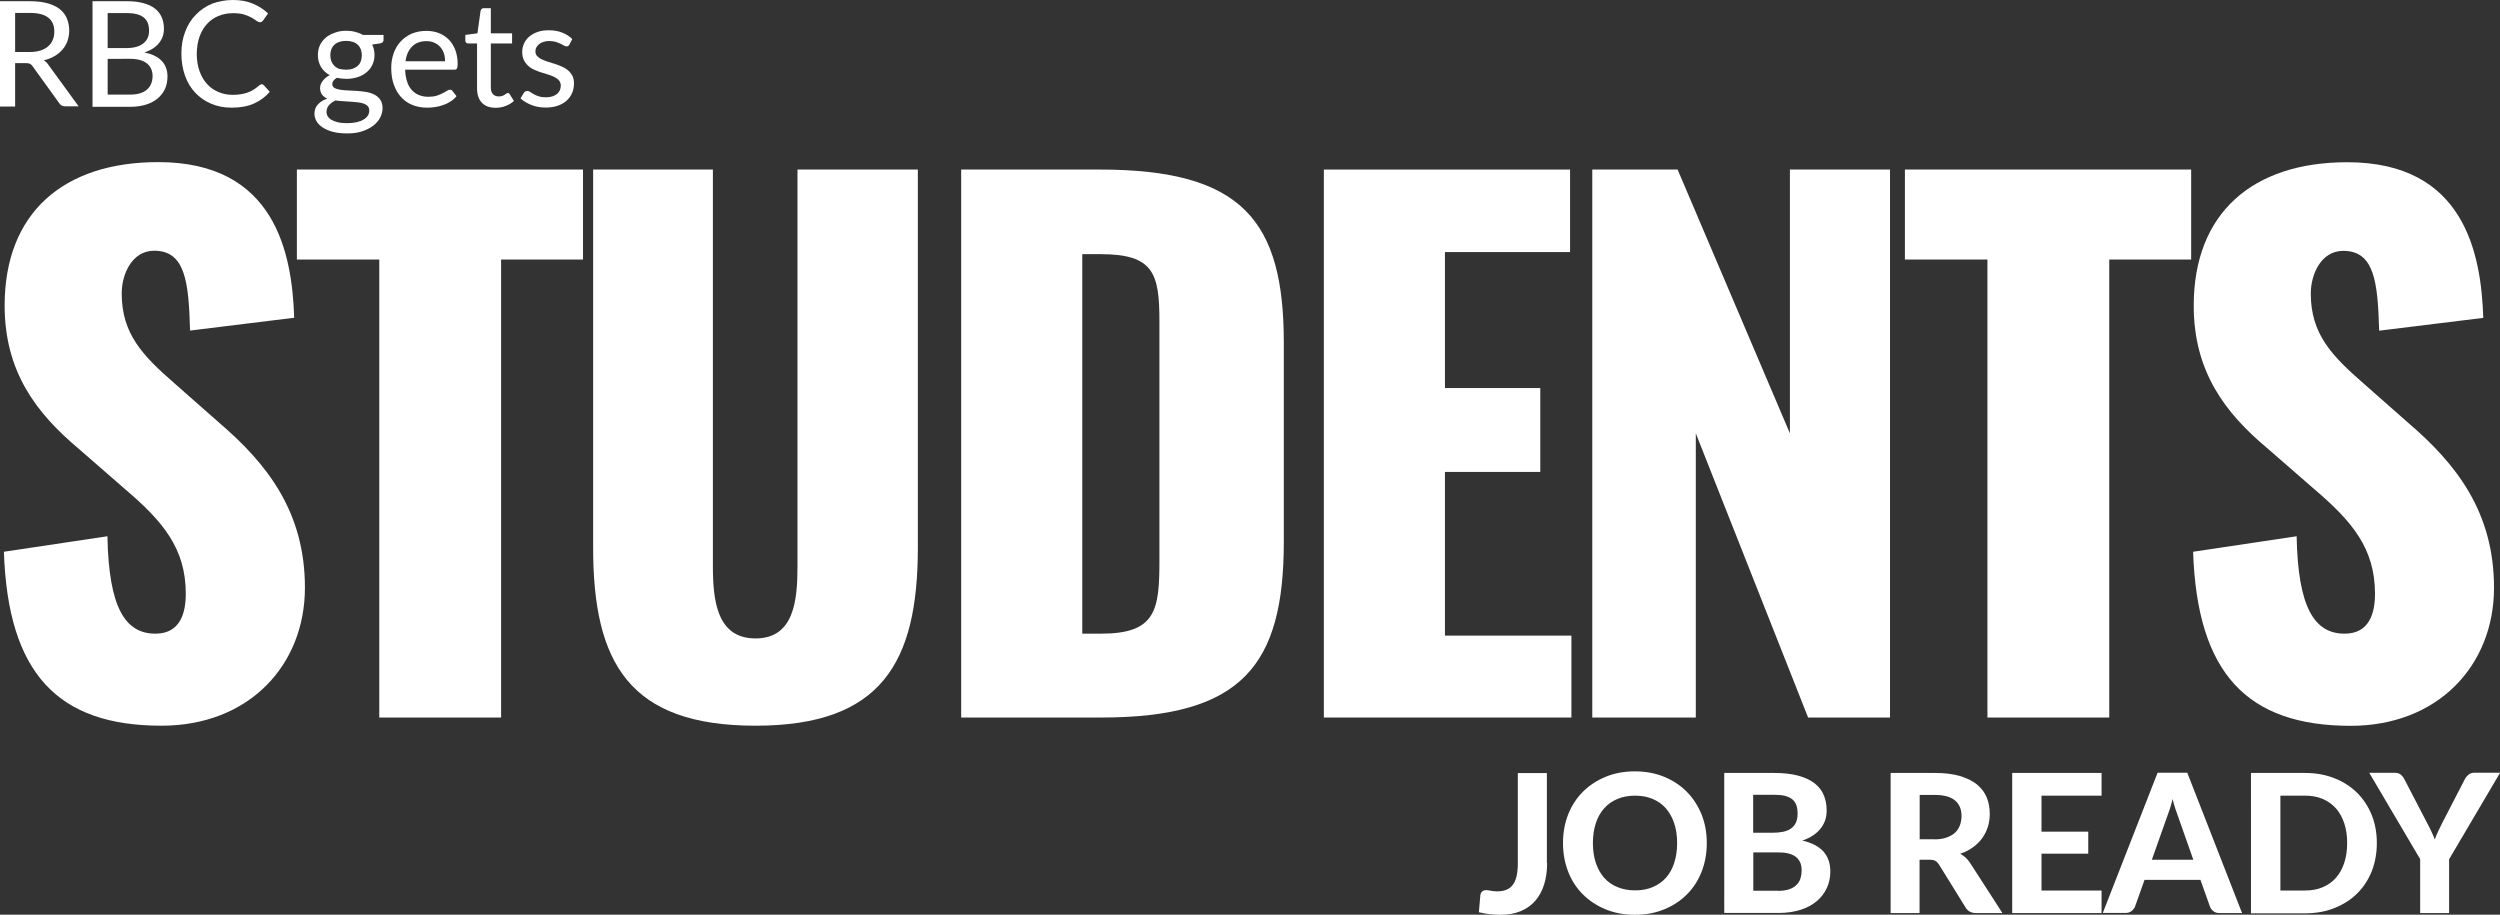 <?xml version="1.0" encoding="utf-8"?>
<!-- Generator: Adobe Illustrator 22.1.0, SVG Export Plug-In . SVG Version: 6.00 Build 0)  -->
<svg version="1.1" id="Layer_1" xmlns="http://www.w3.org/2000/svg" xmlns:xlink="http://www.w3.org/1999/xlink" x="0px" y="0px"
	 viewBox="0 0 2048 749.3" style="enable-background:new 0 0 2048 749.3;" xml:space="preserve">
<rect x="0" y="0" width="2048" height="749.3" fill="#333333" stroke="none"/>
<style type="text/css">
	.st0{fill:#FFFFFF;}
</style>
<g>
	<g id="line-1">
		<path class="st0" d="M12.4,51.7v35.6H0V1h24.7c5.5,0,10.3,0.6,14.3,1.7c4,1.1,7.3,2.7,10,4.8c2.6,2.1,4.6,4.6,5.8,7.6
			c1.2,3,1.9,6.3,1.9,9.9c0,3-0.5,5.9-1.4,8.5c-0.9,2.6-2.3,5-4.1,7.1c-1.8,2.1-4,3.9-6.6,5.4c-2.6,1.5-5.5,2.7-8.8,3.4
			c1.6,0.9,2.9,2.2,4,3.9l24.6,33.8H53.4c-2.2,0-3.9-0.9-4.9-2.6L26.8,54.4c-0.7-1-1.4-1.7-2.2-2.1c-0.8-0.4-2-0.6-3.6-0.6H12.4z
			 M12.4,42.6h11.9c3.3,0,6.3-0.4,8.8-1.2c2.5-0.8,4.6-1.9,6.3-3.4c1.7-1.5,3-3.2,3.8-5.3c0.9-2,1.3-4.3,1.3-6.8
			c0-5-1.6-8.8-4.9-11.4c-3.3-2.6-8.2-3.9-14.9-3.9H12.4V42.6z"/>
		<path class="st0" d="M75.8,87.3V1h27.9c5.4,0,10,0.5,13.8,1.6c3.9,1,7,2.5,9.5,4.5c2.5,1.9,4.3,4.3,5.5,7.1c1.2,2.8,1.8,6,1.8,9.5
			c0,2.1-0.3,4.1-1,6.1s-1.7,3.8-3,5.4c-1.3,1.7-3,3.2-5,4.5c-2,1.3-4.4,2.4-7,3.3c6.2,1.2,10.9,3.5,14.1,6.8
			c3.2,3.3,4.8,7.6,4.8,12.9c0,3.7-0.7,7.1-2,10.1c-1.4,3-3.4,5.6-6,7.8c-2.6,2.2-5.8,3.9-9.6,5.1c-3.8,1.2-8.1,1.8-13,1.8H75.8z
			 M88.2,39.4h15c3.2,0,6-0.3,8.4-1c2.4-0.7,4.3-1.6,5.9-2.9c1.5-1.2,2.7-2.7,3.5-4.5c0.8-1.8,1.1-3.7,1.1-5.9c0-5-1.5-8.6-4.5-10.9
			s-7.6-3.5-13.8-3.5H88.2V39.4z M88.2,48.2v29.3h18.3c3.3,0,6.1-0.4,8.4-1.1c2.3-0.8,4.2-1.8,5.7-3.2s2.6-2.9,3.3-4.8
			c0.7-1.8,1.1-3.9,1.1-6.1c0-4.3-1.5-7.8-4.6-10.3c-3.1-2.5-7.7-3.8-13.9-3.8H88.2z"/>
		<path class="st0" d="M214.3,69c0.7,0,1.3,0.3,1.8,0.8l4.9,5.4c-3.5,4.1-7.8,7.3-12.9,9.6c-5.1,2.3-11.2,3.4-18.3,3.4
			c-6.3,0-11.9-1.1-17-3.3c-5.1-2.2-9.4-5.2-13-9.1c-3.6-3.9-6.4-8.5-8.3-14c-1.9-5.4-2.9-11.4-2.9-17.9c0-6.5,1-12.5,3.1-17.9
			c2-5.4,4.9-10.1,8.7-13.9c3.7-3.9,8.2-6.9,13.4-9.1C179,1.1,184.7,0,190.9,0c6.1,0,11.6,1,16.3,3c4.8,2,8.9,4.7,12.4,8l-4.1,5.8
			c-0.3,0.4-0.6,0.7-1,1c-0.4,0.3-0.9,0.4-1.6,0.4c-0.8,0-1.7-0.4-2.7-1.1c-1-0.8-2.4-1.6-4-2.6c-1.7-0.9-3.7-1.8-6.2-2.6
			c-2.5-0.8-5.6-1.1-9.2-1.1c-4.3,0-8.3,0.8-11.9,2.3c-3.6,1.5-6.8,3.7-9.4,6.6c-2.6,2.9-4.6,6.3-6.1,10.5c-1.4,4.1-2.2,8.8-2.2,14
			c0,5.3,0.8,10,2.3,14.2c1.5,4.2,3.6,7.7,6.2,10.5c2.6,2.9,5.7,5,9.3,6.5c3.6,1.5,7.4,2.3,11.5,2.3c2.5,0,4.8-0.2,6.8-0.5
			c2-0.3,3.9-0.8,5.6-1.4c1.7-0.6,3.3-1.4,4.8-2.3c1.5-1,3-2.1,4.5-3.4c0.3-0.3,0.7-0.5,1-0.7C213.5,69.1,213.9,69,214.3,69z"/>
		<path class="st0" d="M283.6,25.2c2.6,0,5.1,0.3,7.4,0.9c2.3,0.6,4.4,1.4,6.3,2.5h16.9v4.2c0,1.4-0.9,2.3-2.6,2.7l-6.7,1
			c1.2,2.6,1.9,5.4,1.9,8.4c0,3-0.6,5.7-1.7,8.1c-1.1,2.4-2.7,4.5-4.8,6.2c-2,1.7-4.5,3.1-7.3,4c-2.8,0.9-5.9,1.4-9.2,1.4
			c-2.8,0-5.4-0.3-7.8-0.9c-2.5,1.5-3.8,3.2-3.8,5.1c0,1.4,0.6,2.5,1.8,3.2c1.2,0.7,2.7,1.2,4.7,1.5c1.9,0.3,4.1,0.5,6.6,0.6
			c2.4,0.1,5,0.2,7.5,0.4c2.6,0.2,5.1,0.5,7.5,0.9c2.4,0.4,4.6,1.2,6.6,2.2c1.9,1,3.5,2.4,4.7,4.2c1.2,1.8,1.8,4.1,1.8,6.9
			c0,2.6-0.7,5.2-2,7.7c-1.3,2.5-3.2,4.7-5.7,6.6c-2.5,1.9-5.5,3.4-9.1,4.6c-3.6,1.2-7.6,1.7-12.1,1.7c-4.5,0-8.4-0.4-11.8-1.3
			c-3.4-0.9-6.1-2.1-8.4-3.6s-3.9-3.2-5-5.1c-1.1-1.9-1.7-4-1.7-6.1c0-3,0.9-5.5,2.8-7.6c1.9-2.1,4.4-3.7,7.7-4.8
			c-1.8-0.8-3.2-1.9-4.3-3.3c-1-1.4-1.6-3.2-1.6-5.5c0-0.9,0.2-1.8,0.5-2.7c0.3-0.9,0.8-1.9,1.5-2.8c0.7-0.9,1.5-1.8,2.5-2.7
			c1-0.8,2.1-1.6,3.4-2.2c-3-1.7-5.4-3.9-7.1-6.7c-1.7-2.8-2.6-6.1-2.6-9.8c0-3,0.6-5.7,1.7-8.1c1.2-2.4,2.8-4.5,4.8-6.2
			c2.1-1.7,4.5-3,7.4-4C277.1,25.7,280.2,25.2,283.6,25.2z M302.5,90.5c0-1.4-0.4-2.6-1.2-3.5c-0.8-0.9-1.9-1.6-3.3-2.1
			c-1.4-0.5-3-0.9-4.9-1.1c-1.8-0.2-3.8-0.4-5.8-0.5c-2-0.1-4.1-0.2-6.3-0.4c-2.1-0.1-4.2-0.3-6.2-0.6c-2.2,1-3.9,2.3-5.3,3.9
			s-2,3.3-2,5.4c0,1.3,0.3,2.6,1,3.7c0.7,1.1,1.7,2.1,3.1,2.9c1.4,0.8,3.1,1.5,5.3,2c2.1,0.5,4.7,0.7,7.6,0.7c2.9,0,5.5-0.3,7.7-0.8
			c2.2-0.5,4.1-1.2,5.7-2.2c1.5-0.9,2.7-2,3.5-3.3C302.1,93.5,302.5,92.1,302.5,90.5z M283.6,57.1c2.1,0,4-0.3,5.6-0.9
			c1.6-0.6,2.9-1.4,4-2.4c1.1-1,1.9-2.3,2.4-3.7c0.5-1.4,0.8-3,0.8-4.8c0-3.6-1.1-6.5-3.3-8.6c-2.2-2.1-5.4-3.2-9.6-3.2
			c-4.2,0-7.4,1.1-9.6,3.2c-2.2,2.1-3.3,5-3.3,8.6c0,1.7,0.3,3.3,0.8,4.8c0.6,1.4,1.4,2.7,2.5,3.8c1.1,1.1,2.4,1.9,4,2.5
			C279.7,56.8,281.6,57.1,283.6,57.1z"/>
		<path class="st0" d="M349.3,25.3c3.7,0,7.1,0.6,10.2,1.8c3.1,1.2,5.8,3,8.1,5.3c2.3,2.3,4.1,5.2,5.4,8.6c1.3,3.4,1.9,7.3,1.9,11.6
			c0,1.8-0.2,2.9-0.6,3.6c-0.4,0.6-1.1,0.9-2.1,0.9h-40.3c0.1,3.7,0.7,7,1.6,9.8c0.9,2.8,2.2,5.1,3.9,6.9c1.6,1.8,3.6,3.2,5.9,4.1
			c2.3,0.9,4.8,1.4,7.6,1.4c2.6,0,4.9-0.3,6.8-0.9s3.6-1.3,4.9-2c1.4-0.7,2.6-1.4,3.5-2s1.8-0.9,2.5-0.9c1,0,1.7,0.4,2.1,1.1
			l3.3,4.2c-1.4,1.7-3,3.1-4.9,4.3c-1.8,1.2-3.8,2.2-6,2.9c-2.1,0.8-4.3,1.4-6.6,1.7c-2.3,0.4-4.5,0.5-6.7,0.5
			c-4.2,0-8.1-0.7-11.7-2.1c-3.6-1.4-6.7-3.5-9.3-6.3c-2.6-2.7-4.6-6.2-6.1-10.2c-1.5-4.1-2.2-8.8-2.2-14.1c0-4.3,0.7-8.2,2-11.9
			c1.3-3.7,3.2-6.9,5.7-9.6c2.5-2.7,5.5-4.8,9-6.4C340.8,26.1,344.8,25.3,349.3,25.3z M349.4,33.7c-5,0-9,1.5-11.8,4.4
			c-2.9,2.9-4.7,6.9-5.4,12.1h32.4c0-2.4-0.3-4.6-1-6.6c-0.7-2-1.7-3.7-3-5.2c-1.3-1.4-2.9-2.6-4.8-3.4
			C354,34.1,351.8,33.7,349.4,33.7z"/>
		<path class="st0" d="M406.1,88.3c-4.9,0-8.7-1.4-11.3-4.1c-2.6-2.7-4-6.7-4-11.8V35.6h-7.2c-0.7,0-1.2-0.2-1.7-0.6
			c-0.4-0.4-0.7-1-0.7-1.8v-4.6l9.9-1.3l2.6-18.5c0.2-0.6,0.5-1.2,0.9-1.5c0.4-0.4,1-0.6,1.7-0.6h5.8v20.6h17.4v8.3h-17.4v36.1
			c0,2.4,0.6,4.3,1.8,5.5c1.2,1.2,2.7,1.8,4.7,1.8c1.1,0,2-0.1,2.8-0.4s1.5-0.6,2-1c0.6-0.4,1.1-0.7,1.5-1c0.4-0.3,0.8-0.4,1.1-0.4
			c0.4,0,0.7,0.1,0.9,0.2c0.2,0.2,0.5,0.4,0.7,0.8l3.4,5.5c-1.9,1.8-4.2,3.1-6.8,4.1C411.7,87.8,409,88.3,406.1,88.3z"/>
		<path class="st0" d="M466.4,36.6c-0.6,1-1.3,1.4-2.3,1.4c-0.6,0-1.4-0.2-2.1-0.7c-0.8-0.4-1.7-0.9-2.8-1.5c-1.1-0.5-2.4-1-3.9-1.5
			c-1.5-0.4-3.3-0.7-5.3-0.7c-1.7,0-3.3,0.2-4.7,0.7c-1.4,0.4-2.6,1-3.6,1.8c-1,0.8-1.7,1.7-2.3,2.7c-0.5,1-0.8,2.1-0.8,3.3
			c0,1.5,0.5,2.8,1.4,3.8c0.9,1,2.1,1.9,3.6,2.6c1.5,0.7,3.1,1.4,5,2c1.9,0.6,3.8,1.2,5.8,1.8c2,0.6,3.9,1.4,5.8,2.2s3.6,1.8,5,3
			c1.5,1.2,2.6,2.7,3.6,4.4c0.9,1.7,1.4,3.8,1.4,6.3c0,2.9-0.5,5.5-1.5,7.9c-1,2.4-2.5,4.5-4.5,6.3c-2,1.8-4.4,3.2-7.3,4.2
			c-2.9,1-6.2,1.5-10,1.5c-4.3,0-8.1-0.7-11.6-2.1c-3.5-1.4-6.5-3.2-8.9-5.4l2.6-4.3c0.3-0.6,0.7-1,1.2-1.3c0.5-0.3,1.1-0.5,1.8-0.5
			c0.8,0,1.5,0.3,2.3,0.8c0.8,0.6,1.8,1.2,2.9,1.8c1.1,0.7,2.5,1.3,4.2,1.8c1.6,0.6,3.6,0.8,6,0.8c2,0,3.8-0.3,5.3-0.8
			c1.5-0.5,2.8-1.2,3.8-2.1c1-0.9,1.7-1.9,2.2-3c0.5-1.2,0.7-2.4,0.7-3.7c0-1.6-0.5-3-1.4-4.1c-0.9-1.1-2.1-2-3.6-2.8
			c-1.5-0.8-3.1-1.4-5-2c-1.9-0.6-3.8-1.2-5.8-1.8c-2-0.6-3.9-1.4-5.8-2.2c-1.9-0.8-3.6-1.9-5-3.2c-1.5-1.3-2.6-2.8-3.6-4.7
			c-0.9-1.8-1.4-4.1-1.4-6.7c0-2.4,0.5-4.6,1.4-6.8c1-2.2,2.4-4.1,4.2-5.7c1.9-1.6,4.2-2.9,6.9-3.9c2.7-1,5.8-1.4,9.3-1.4
			c4,0,7.7,0.6,10.9,1.9c3.3,1.3,6,3,8.3,5.3L466.4,36.6z"/>
	</g>
	<g id="line-2">
		<path class="st0" d="M3.2,452L88,439.3c1.1,58.2,14.4,79.8,39.3,79.8c20.5,0,24.9-17.2,24.9-32.7c0-37.1-18.8-59.3-49.3-85.3
			l-38.8-33.8C29.8,338.4,3.8,304.6,3.8,250.3c0-75.9,48.2-117.5,125.8-117.5c95.9,0,109.7,74.8,111.4,127.5l-85.3,10.5
			c-1.1-39.9-3.9-65.4-29.4-65.4c-18.3,0-26.6,19.4-26.6,34.9c0,33.3,17.2,51,43.2,73.7l37.1,32.7c38.8,33.3,69.8,72.6,69.8,134.7
			c0,63.7-46,113.1-117.5,113.1C47.5,594.5,6.5,551.8,3.2,452z"/>
		<path class="st0" d="M310.8,212.6h-67.6v-73.7h234.4v73.7h-67.1v375.2h-99.8V212.6z"/>
		<path class="st0" d="M485.9,448.7V138.9H584v324.8c0,28.3,3.3,59.3,34.9,59.3c31.6,0,34.4-31,34.4-59.3V138.9h98.6v309.8
			c0,94.2-29.9,145.8-133,145.8C515.3,594.5,485.9,542.9,485.9,448.7z"/>
		<path class="st0" d="M787.4,138.9H901c116.9,0,150.7,42.1,150.7,141.9v162.9c0,100.9-33.8,144.1-149.6,144.1H787.4V138.9z
			 M902.1,519.1c44.9,0,47.7-19.4,47.7-59.9V263.6c0-39.3-4.4-55.4-48.2-55.4h-15v310.9H902.1z"/>
		<path class="st0" d="M1084.5,138.9h201.7v67.6h-102.5v111.4h78.1v68.7h-78.1v134.1h103.6v67.1h-202.8V138.9z"/>
		<path class="st0" d="M1304.5,138.9h69.8l92,216.1V138.9h82v448.9h-67.1l-92-232.8v232.8h-84.8V138.9z"/>
		<path class="st0" d="M1628.1,212.6h-67.6v-73.7H1795v73.7h-67.1v375.2h-99.8V212.6z"/>
		<path class="st0" d="M1796.6,452l84.8-12.7c1.1,58.2,14.4,79.8,39.3,79.8c20.5,0,24.9-17.2,24.9-32.7c0-37.1-18.8-59.3-49.3-85.3
			l-38.8-33.8c-34.4-28.8-60.4-62.6-60.4-116.9c0-75.9,48.2-117.5,125.8-117.5c95.9,0,109.7,74.8,111.4,127.5l-85.3,10.5
			c-1.1-39.9-3.9-65.4-29.4-65.4c-18.3,0-26.6,19.4-26.6,34.9c0,33.3,17.2,51,43.2,73.7l37.1,32.7c38.8,33.3,69.8,72.6,69.8,134.7
			c0,63.7-46,113.1-117.5,113.1C1841,594.5,1799.9,551.8,1796.6,452z"/>
	</g>
	<g id="line-2_1_">
		<path class="st0" d="M1267.4,706.9c0,6.4-0.8,12.3-2.4,17.5c-1.6,5.2-4,9.7-7.2,13.4c-3.2,3.7-7.2,6.6-12,8.6
			c-4.8,2-10.4,3-16.8,3c-2.9,0-5.8-0.2-8.6-0.5c-2.8-0.3-5.8-0.9-8.9-1.6c0.2-2.3,0.4-4.6,0.6-7c0.2-2.3,0.4-4.6,0.6-7
			c0.2-1.3,0.7-2.3,1.5-3c0.8-0.8,2.1-1.1,3.6-1.1c0.9,0,2,0.2,3.4,0.5c1.4,0.3,3.1,0.5,5.2,0.5c2.9,0,5.3-0.4,7.4-1.2
			c2.1-0.8,3.9-2.1,5.3-3.9c1.4-1.8,2.5-4.1,3.2-7c0.7-2.9,1.1-6.4,1.1-10.5v-74.3h23.8V706.9z"/>
		<path class="st0" d="M1398.2,690.6c0,8.4-1.4,16.2-4.2,23.4c-2.8,7.2-6.8,13.4-12,18.6c-5.1,5.2-11.3,9.3-18.6,12.3
			c-7.2,3-15.3,4.5-24.1,4.5c-8.8,0-16.8-1.5-24.1-4.5c-7.2-3-13.4-7.1-18.6-12.3c-5.2-5.2-9.2-11.4-12-18.6
			c-2.8-7.2-4.2-15-4.2-23.4c0-8.4,1.4-16.2,4.2-23.3c2.8-7.2,6.8-13.3,12-18.6c5.2-5.2,11.4-9.3,18.6-12.3c7.2-3,15.3-4.5,24.1-4.5
			c8.8,0,16.8,1.5,24.1,4.5c7.2,3,13.4,7.1,18.6,12.4s9.1,11.5,12,18.6C1396.8,674.5,1398.2,682.2,1398.2,690.6z M1373.9,690.6
			c0-6-0.8-11.4-2.4-16.2c-1.6-4.8-3.9-8.8-6.8-12.2c-3-3.4-6.6-5.9-10.8-7.7c-4.2-1.8-9.1-2.7-14.4-2.7c-5.4,0-10.2,0.9-14.5,2.7
			c-4.3,1.8-7.9,4.3-10.9,7.7c-3,3.4-5.3,7.4-6.8,12.2c-1.6,4.8-2.4,10.2-2.4,16.2c0,6.1,0.8,11.5,2.4,16.3
			c1.6,4.8,3.9,8.8,6.8,12.2c3,3.3,6.6,5.9,10.9,7.6c4.3,1.8,9.1,2.7,14.5,2.7c5.4,0,10.2-0.9,14.4-2.7c4.2-1.8,7.9-4.3,10.8-7.6
			c3-3.3,5.3-7.4,6.8-12.2C1373.1,702.1,1373.9,696.6,1373.9,690.6z"/>
		<path class="st0" d="M1453.2,633.2c7.7,0,14.3,0.7,19.8,2.2c5.5,1.5,9.9,3.5,13.4,6.2c3.5,2.7,6,5.9,7.6,9.7
			c1.6,3.8,2.4,8,2.4,12.7c0,2.6-0.4,5.2-1.1,7.6c-0.8,2.4-2,4.7-3.6,6.8c-1.6,2.1-3.7,4.1-6.2,5.8c-2.5,1.7-5.5,3.2-9,4.4
			c7.8,1.8,13.6,4.9,17.3,9c3.7,4.2,5.6,9.6,5.6,16.2c0,4.9-0.9,9.4-2.8,13.5c-1.9,4.2-4.6,7.8-8.2,10.8c-3.6,3.1-8,5.5-13.3,7.2
			c-5.3,1.7-11.3,2.6-18.1,2.6h-44.5V633.2H1453.2z M1436.2,651.2v31h15.6c3.3,0,6.3-0.3,8.9-0.8c2.6-0.6,4.8-1.4,6.5-2.7
			c1.7-1.2,3.1-2.8,4-4.8c0.9-2,1.4-4.4,1.4-7.2c0-2.9-0.4-5.3-1.1-7.3c-0.8-2-1.9-3.6-3.5-4.8c-1.6-1.2-3.6-2.1-6-2.7
			c-2.4-0.6-5.3-0.8-8.6-0.8H1436.2z M1456.6,729.8c3.8,0,6.9-0.5,9.4-1.4c2.5-0.9,4.4-2.1,5.9-3.7c1.5-1.5,2.5-3.3,3.1-5.3
			c0.6-2,0.9-4,0.9-6.1c0-2.3-0.3-4.4-1-6.3c-0.7-1.8-1.8-3.4-3.3-4.7c-1.5-1.3-3.5-2.3-6-3c-2.5-0.7-5.5-1-9.1-1h-20.2v31.4H1456.6
			z"/>
		<path class="st0" d="M1640.4,748h-21.5c-4,0-6.9-1.5-8.7-4.6l-21.8-35.2c-0.9-1.4-1.9-2.4-3-3c-1.1-0.6-2.7-0.9-4.8-0.9h-8.1V748
			h-23.7V633.2h36.1c8,0,14.9,0.8,20.6,2.5c5.7,1.7,10.4,4,14,6.9c3.6,3,6.3,6.5,8,10.6c1.7,4.1,2.5,8.6,2.5,13.5
			c0,3.8-0.5,7.4-1.6,10.8c-1.1,3.4-2.7,6.5-4.7,9.3c-2.1,2.8-4.6,5.3-7.6,7.4c-3,2.2-6.4,3.9-10.3,5.2c1.5,0.8,3,1.9,4.3,3
			c1.3,1.2,2.5,2.6,3.6,4.2L1640.4,748z M1584.7,687.6c3.9,0,7.2-0.5,10-1.5c2.8-1,5.1-2.3,6.9-4c1.8-1.7,3.1-3.7,4-6.1
			c0.8-2.3,1.3-4.9,1.3-7.6c0-5.4-1.8-9.7-5.4-12.7c-3.6-3-9.1-4.5-16.5-4.5h-12.4v36.3H1584.7z"/>
		<path class="st0" d="M1672.4,651.8v29.5h38.3v18h-38.3v30.2h49.2V748h-73.2V633.2h73.2v18.6H1672.4z"/>
		<path class="st0" d="M1836.7,748h-18.4c-2.1,0-3.7-0.5-5-1.5c-1.3-1-2.3-2.2-2.9-3.8l-7.8-21.9h-45.8l-7.8,21.9
			c-0.5,1.3-1.5,2.5-2.8,3.6c-1.3,1.1-3,1.6-5,1.6h-18.6l44.9-114.9h24.3L1836.7,748z M1796.8,704.4l-12.4-35.2
			c-0.7-1.8-1.5-4-2.3-6.5c-0.8-2.5-1.6-5.2-2.3-8.1c-0.7,3-1.5,5.7-2.3,8.2c-0.8,2.5-1.6,4.7-2.3,6.5l-12.4,35H1796.8z"/>
		<path class="st0" d="M1947.1,690.6c0,8.4-1.4,16.1-4.2,23.2c-2.8,7-6.8,13.1-12,18.2c-5.1,5.1-11.3,9-18.6,11.9
			c-7.2,2.9-15.3,4.3-24.1,4.3h-44.2V633.2h44.2c8.8,0,16.8,1.4,24.1,4.3c7.2,2.8,13.4,6.8,18.6,11.9c5.1,5.1,9.1,11.1,12,18.2
			C1945.7,674.6,1947.1,682.2,1947.1,690.6z M1922.8,690.6c0-6-0.8-11.4-2.4-16.2c-1.6-4.8-3.9-8.9-6.8-12.2
			c-3-3.3-6.6-5.9-10.8-7.7c-4.2-1.8-9.1-2.7-14.4-2.7h-20.3v77.7h20.3c5.4,0,10.2-0.9,14.4-2.7c4.2-1.8,7.8-4.3,10.8-7.7
			c3-3.4,5.2-7.4,6.8-12.2C1922,702.1,1922.8,696.6,1922.8,690.6z"/>
		<path class="st0" d="M2006.3,703.9V748h-23.7v-44.2l-41.7-70.7h20.9c2.1,0,3.7,0.5,4.9,1.5c1.2,1,2.2,2.2,3,3.8l18.8,36.2
			c1.3,2.4,2.4,4.7,3.4,6.8c1,2.1,1.9,4.2,2.7,6.3c0.7-2.1,1.6-4.2,2.6-6.4c1-2.1,2.1-4.4,3.3-6.8l18.7-36.2
			c0.6-1.3,1.6-2.5,2.9-3.6c1.3-1.1,2.9-1.7,4.9-1.7h21.1L2006.3,703.9z"/>
	</g>
</g>
</svg>
